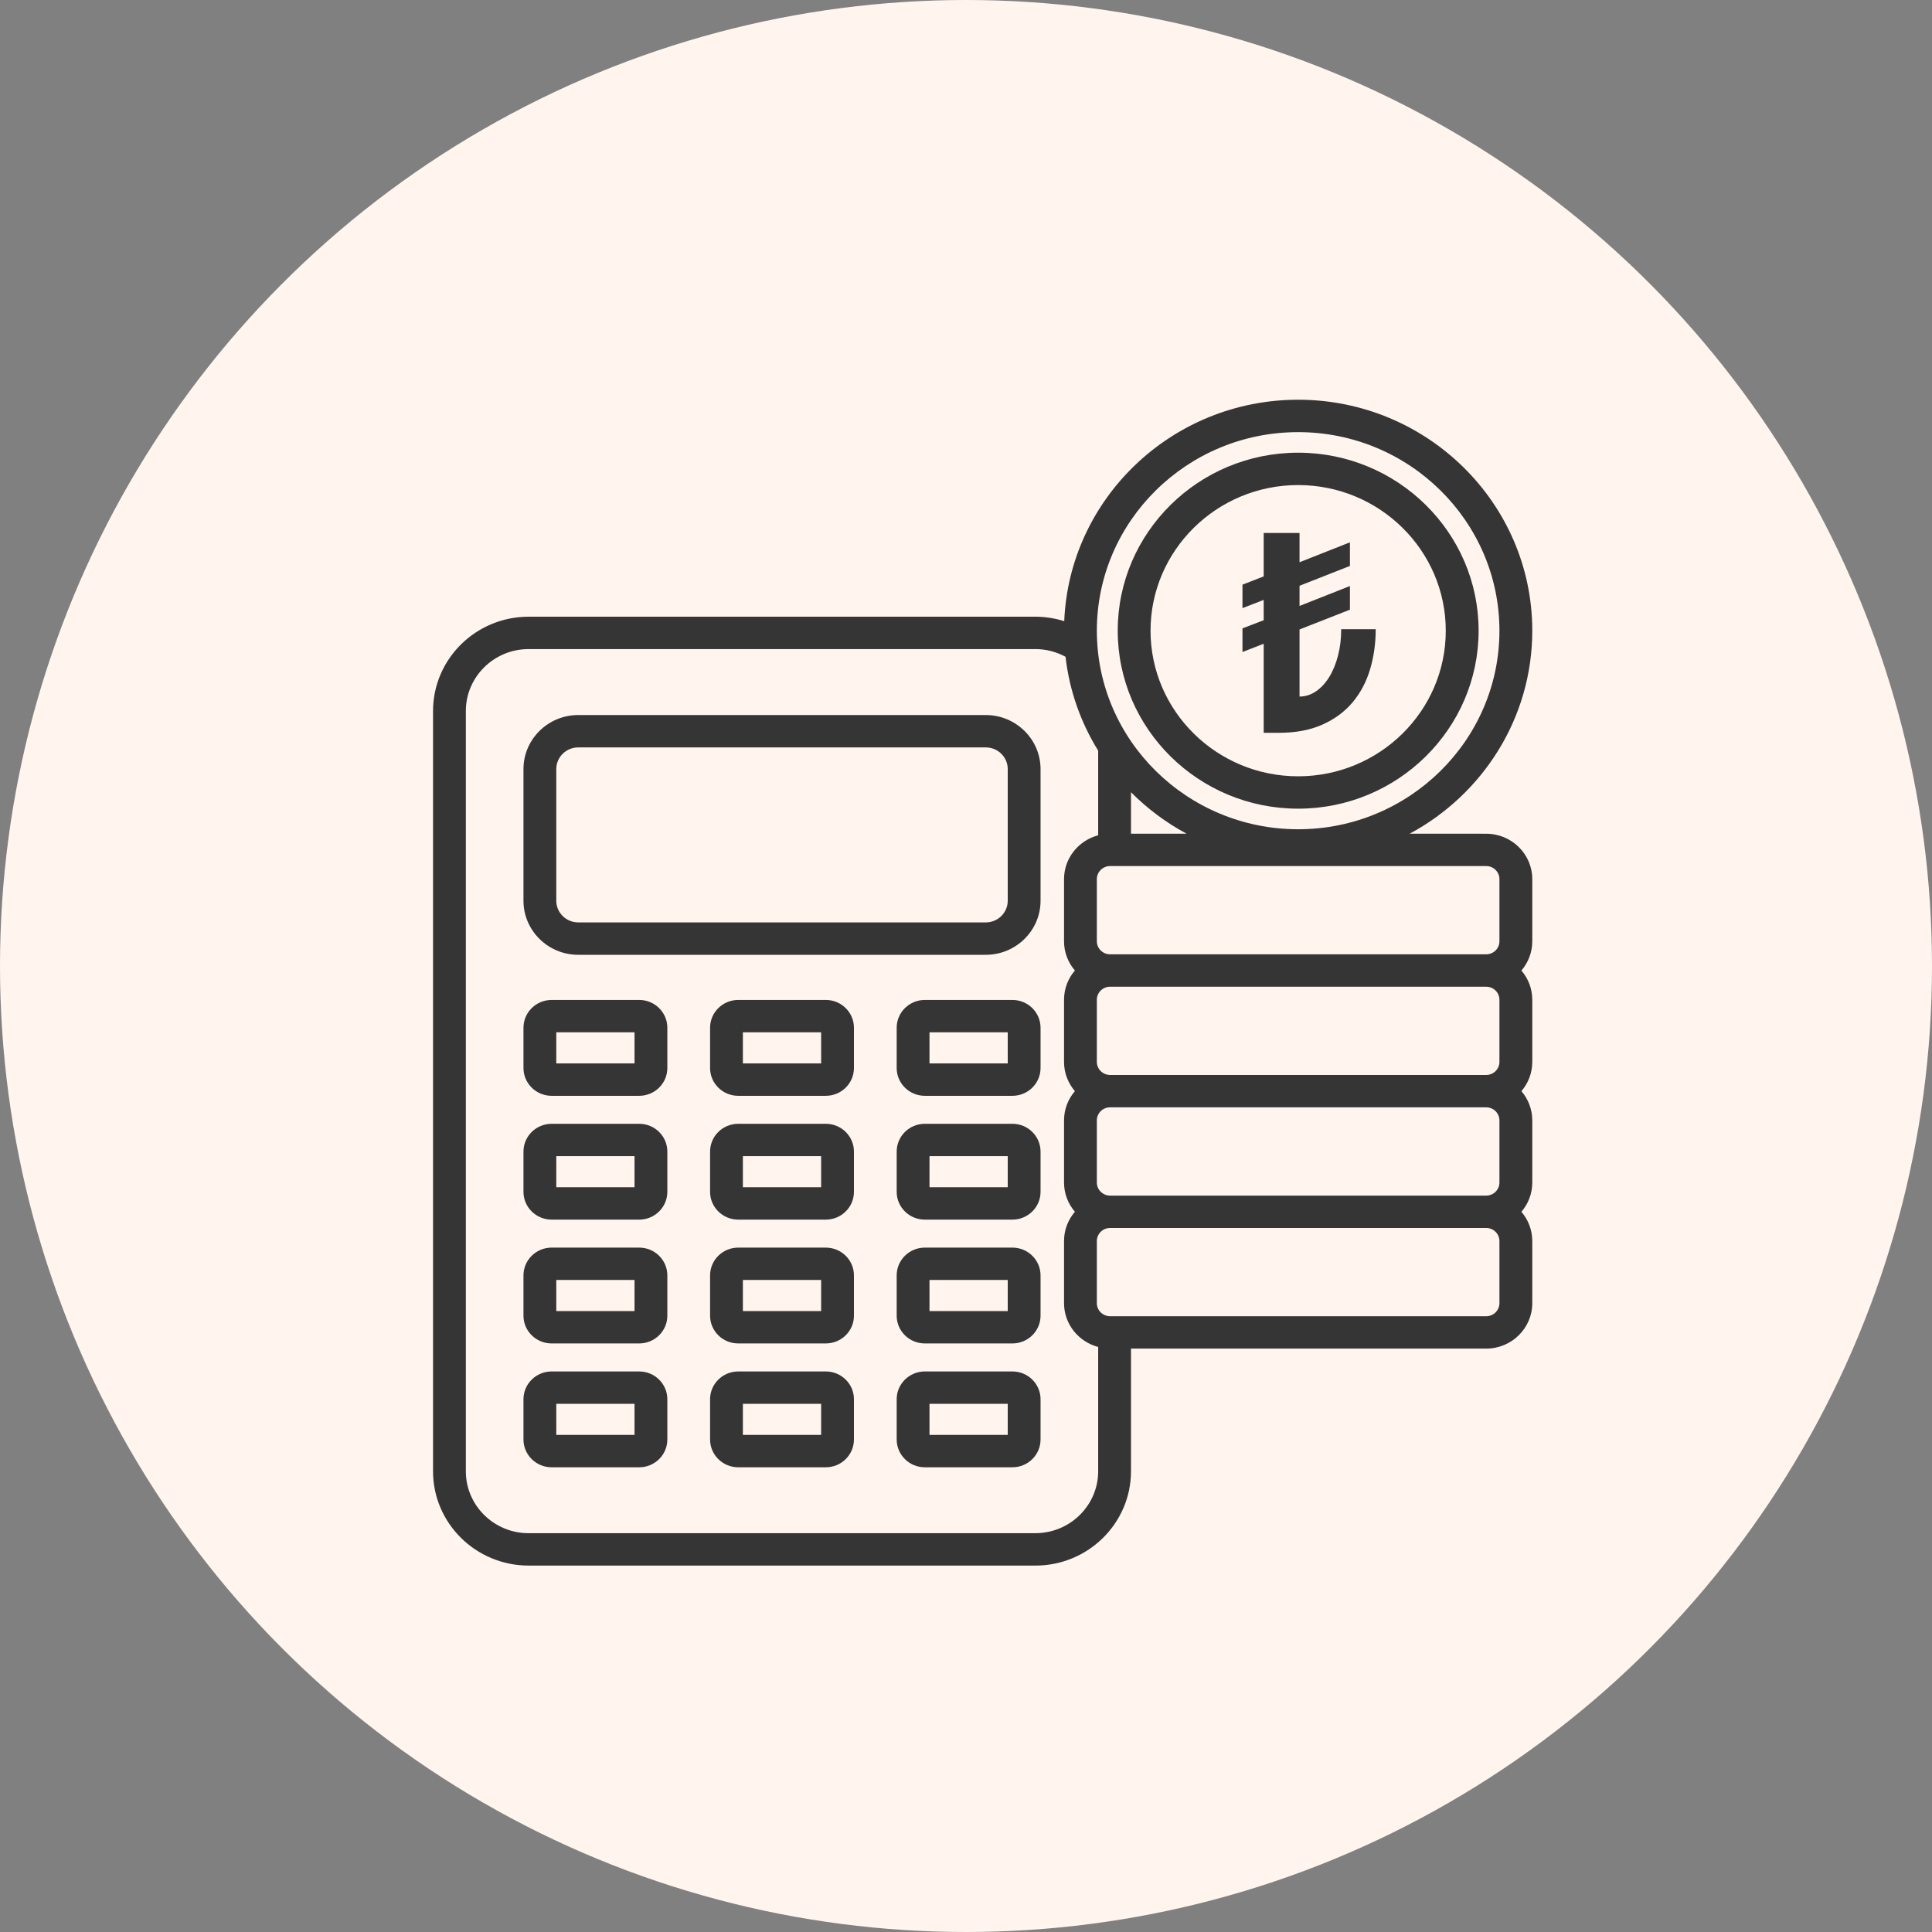 <svg width="58" height="58" viewBox="0 0 58 58" fill="none" xmlns="http://www.w3.org/2000/svg">
<rect x="0" y="0" width="58" height="58" fill="#808080" stroke="none"/>
<g>
<circle id="Oval" cx="29" cy="29" r="29" fill="#FFF5EE"/>
<g id="noun-cost-6003911">
<path id="Shape" fill-rule="evenodd" clip-rule="evenodd" d="M42.32 25.028C44.51 23.852 46 21.561 46 18.933C46 15.11 42.847 12 38.971 12C35.193 12 32.101 14.957 31.949 18.648C31.671 18.561 31.379 18.514 31.083 18.514H15.87C14.287 18.514 13 19.784 13 21.345V44.169C13 45.73 14.287 47 15.87 47H31.083C32.666 47 33.953 45.73 33.953 44.169V40.486H44.617C45.38 40.486 46 39.874 46 39.122V37.256C46 36.922 45.877 36.616 45.674 36.379C45.877 36.141 46 35.835 46 35.501V33.635C46 33.301 45.877 32.995 45.674 32.757C45.877 32.52 46 32.214 46 31.879V30.014C46 29.68 45.877 29.373 45.674 29.136C45.877 28.898 46 28.592 46 28.258V26.392C46 25.64 45.38 25.029 44.617 25.029L42.32 25.028ZM44.389 18.933C44.389 21.88 41.958 24.277 38.971 24.277C35.984 24.277 33.555 21.88 33.555 18.933C33.555 15.987 35.984 13.59 38.971 13.59C41.958 13.59 44.389 15.987 44.389 18.933ZM29.594 21.466H17.359C16.452 21.466 15.715 22.194 15.715 23.088V27.042C15.715 27.936 16.452 28.664 17.359 28.664H29.594C30.5 28.664 31.238 27.936 31.238 27.042V23.088C31.238 22.194 30.5 21.466 29.594 21.466ZM30.253 27.041C30.253 27.4 29.957 27.691 29.594 27.691H17.359C16.996 27.691 16.7 27.4 16.7 27.041V23.088C16.7 22.729 16.996 22.438 17.359 22.438H29.594C29.957 22.438 30.253 22.729 30.253 23.088V27.041ZM16.56 30.019H19.189C19.655 30.019 20.034 30.393 20.034 30.853V32.063C20.034 32.523 19.655 32.897 19.189 32.897H16.56C16.094 32.897 15.715 32.523 15.715 32.063V30.853C15.715 30.393 16.094 30.019 16.56 30.019ZM19.049 31.924H16.7V30.991H19.049V31.924ZM22.162 30.019H24.791C25.257 30.019 25.636 30.393 25.636 30.853V32.063C25.636 32.523 25.257 32.897 24.791 32.897H22.162C21.696 32.897 21.317 32.523 21.317 32.063V30.853C21.317 30.393 21.696 30.019 22.162 30.019ZM24.651 31.924H22.302V30.991H24.651V31.924ZM27.764 30.019H30.393C30.859 30.019 31.238 30.393 31.238 30.853V32.063C31.238 32.523 30.859 32.897 30.393 32.897H27.764C27.298 32.897 26.919 32.523 26.919 32.063V30.853C26.919 30.393 27.298 30.019 27.764 30.019ZM30.253 31.924H27.904V30.991H30.253V31.924ZM16.56 33.737H19.189C19.655 33.737 20.034 34.111 20.034 34.571V35.78C20.034 36.24 19.655 36.614 19.189 36.614H16.56C16.094 36.614 15.715 36.24 15.715 35.78V34.571C15.715 34.111 16.094 33.737 16.56 33.737ZM19.049 35.642H16.7V34.709H19.049V35.642ZM21.317 34.571C21.317 34.111 21.696 33.737 22.162 33.737H24.791C25.257 33.737 25.636 34.111 25.636 34.571V35.78C25.636 36.24 25.257 36.614 24.791 36.614H22.162C21.696 36.614 21.317 36.24 21.317 35.78V34.571ZM24.651 35.642H22.302V34.709H24.651V35.642ZM26.919 34.571C26.919 34.111 27.298 33.737 27.764 33.737H30.393C30.859 33.737 31.238 34.111 31.238 34.571V35.78C31.238 36.24 30.859 36.614 30.393 36.614H27.764C27.298 36.614 26.919 36.24 26.919 35.78V34.571ZM30.253 35.642H27.904V34.709H30.253V35.642ZM16.56 37.454H19.189C19.655 37.454 20.034 37.828 20.034 38.288V39.498C20.034 39.958 19.655 40.331 19.189 40.331H16.56C16.094 40.331 15.715 39.958 15.715 39.498V38.288C15.715 37.828 16.094 37.454 16.56 37.454ZM19.049 39.359H16.7V38.426H19.049V39.359ZM22.162 37.454H24.791C25.257 37.454 25.636 37.828 25.636 38.288V39.498C25.636 39.958 25.257 40.331 24.791 40.331H22.162C21.696 40.331 21.317 39.958 21.317 39.498V38.288C21.317 37.828 21.696 37.454 22.162 37.454ZM24.651 39.359H22.302V38.426H24.651V39.359ZM27.764 37.454H30.393C30.859 37.454 31.238 37.828 31.238 38.288V39.498C31.238 39.958 30.859 40.331 30.393 40.331H27.764C27.298 40.331 26.919 39.958 26.919 39.498V38.288C26.919 37.828 27.298 37.454 27.764 37.454ZM30.253 39.359H27.904V38.426H30.253V39.359ZM16.56 41.172H19.189C19.655 41.172 20.034 41.546 20.034 42.005V43.215C20.034 43.675 19.655 44.049 19.189 44.049H16.56C16.094 44.049 15.715 43.675 15.715 43.215V42.005C15.715 41.546 16.094 41.172 16.56 41.172ZM19.049 43.077H16.7V42.144H19.049V43.077ZM22.162 41.172H24.791C25.257 41.172 25.636 41.546 25.636 42.005V43.215C25.636 43.675 25.257 44.049 24.791 44.049H22.162C21.696 44.049 21.317 43.675 21.317 43.215V42.005C21.317 41.546 21.696 41.172 22.162 41.172ZM24.651 43.077H22.302V42.144H24.651V43.077ZM27.764 41.172H30.393C30.859 41.172 31.238 41.546 31.238 42.005V43.215C31.238 43.675 30.859 44.049 30.393 44.049H27.764C27.298 44.049 26.919 43.675 26.919 43.215V42.005C26.919 41.546 27.298 41.172 27.764 41.172ZM30.253 43.077H27.904V42.144H30.253V43.077ZM38.971 14.562C41.415 14.562 43.403 16.523 43.403 18.934C43.403 21.345 41.415 23.305 38.971 23.305C36.528 23.305 34.54 21.345 34.54 18.934C34.54 16.523 36.528 14.562 38.971 14.562ZM37.937 22H38.387C38.893 22 39.329 21.918 39.697 21.755C40.064 21.591 40.367 21.368 40.604 21.086C40.841 20.804 41.017 20.474 41.13 20.096C41.243 19.717 41.3 19.315 41.3 18.889H40.264C40.264 19.172 40.232 19.437 40.168 19.683C40.104 19.929 40.016 20.143 39.904 20.325C39.792 20.506 39.66 20.649 39.507 20.754C39.355 20.858 39.19 20.911 39.013 20.911V18.897L40.526 18.303V17.593L39.013 18.191V17.585L40.526 16.99V16.281L39.013 16.879V16H37.937V17.304L37.3 17.552V18.257L37.937 18.01V18.62L37.3 18.864V19.574L37.937 19.326V22ZM44.617 28.649C44.836 28.649 45.014 28.474 45.014 28.258V26.392C45.014 26.176 44.836 26 44.617 26H33.326C33.106 26 32.928 26.176 32.928 26.392V28.258C32.928 28.474 33.107 28.649 33.326 28.649H44.617ZM45.014 31.879C45.014 32.095 44.836 32.271 44.617 32.271H33.326C33.107 32.271 32.928 32.095 32.928 31.879V30.014C32.928 29.798 33.106 29.622 33.326 29.622H44.617C44.836 29.622 45.014 29.797 45.014 30.014V31.879ZM45.014 35.501V33.635C45.014 33.419 44.836 33.243 44.617 33.243H33.326C33.106 33.243 32.928 33.419 32.928 33.635V35.501C32.928 35.717 33.107 35.893 33.326 35.893H44.617C44.836 35.893 45.014 35.717 45.014 35.501ZM33.953 23.783C34.442 24.275 35.004 24.696 35.622 25.028H33.953V23.783ZM38.971 24.895C42.303 24.895 45.014 22.221 45.014 18.934C45.014 15.647 42.303 12.973 38.971 12.973C35.639 12.973 32.928 15.647 32.928 18.934C32.928 22.221 35.639 24.895 38.971 24.895ZM15.87 46.028C14.831 46.028 13.985 45.195 13.985 44.17V21.345C13.985 20.32 14.83 19.486 15.87 19.486H31.083C31.4 19.486 31.711 19.566 31.988 19.717C32.105 20.74 32.448 21.696 32.968 22.535V25.076C32.379 25.232 31.943 25.762 31.943 26.392V28.257C31.943 28.592 32.066 28.898 32.269 29.135C32.066 29.373 31.943 29.679 31.943 30.013V31.879C31.943 32.213 32.066 32.519 32.269 32.757C32.066 32.994 31.943 33.3 31.943 33.634V35.5C31.943 35.834 32.066 36.141 32.269 36.378C32.066 36.615 31.943 36.921 31.943 37.256V39.121C31.943 39.751 32.378 40.281 32.968 40.437V44.168C32.968 45.193 32.122 46.027 31.083 46.027L15.87 46.028ZM44.617 39.514C44.836 39.514 45.014 39.339 45.014 39.123V37.257C45.014 37.041 44.836 36.865 44.617 36.865H33.326C33.106 36.865 32.928 37.041 32.928 37.257V39.123C32.928 39.339 33.107 39.514 33.326 39.514H44.617Z" fill="#353535"/>
</g>
</g>
</svg>

